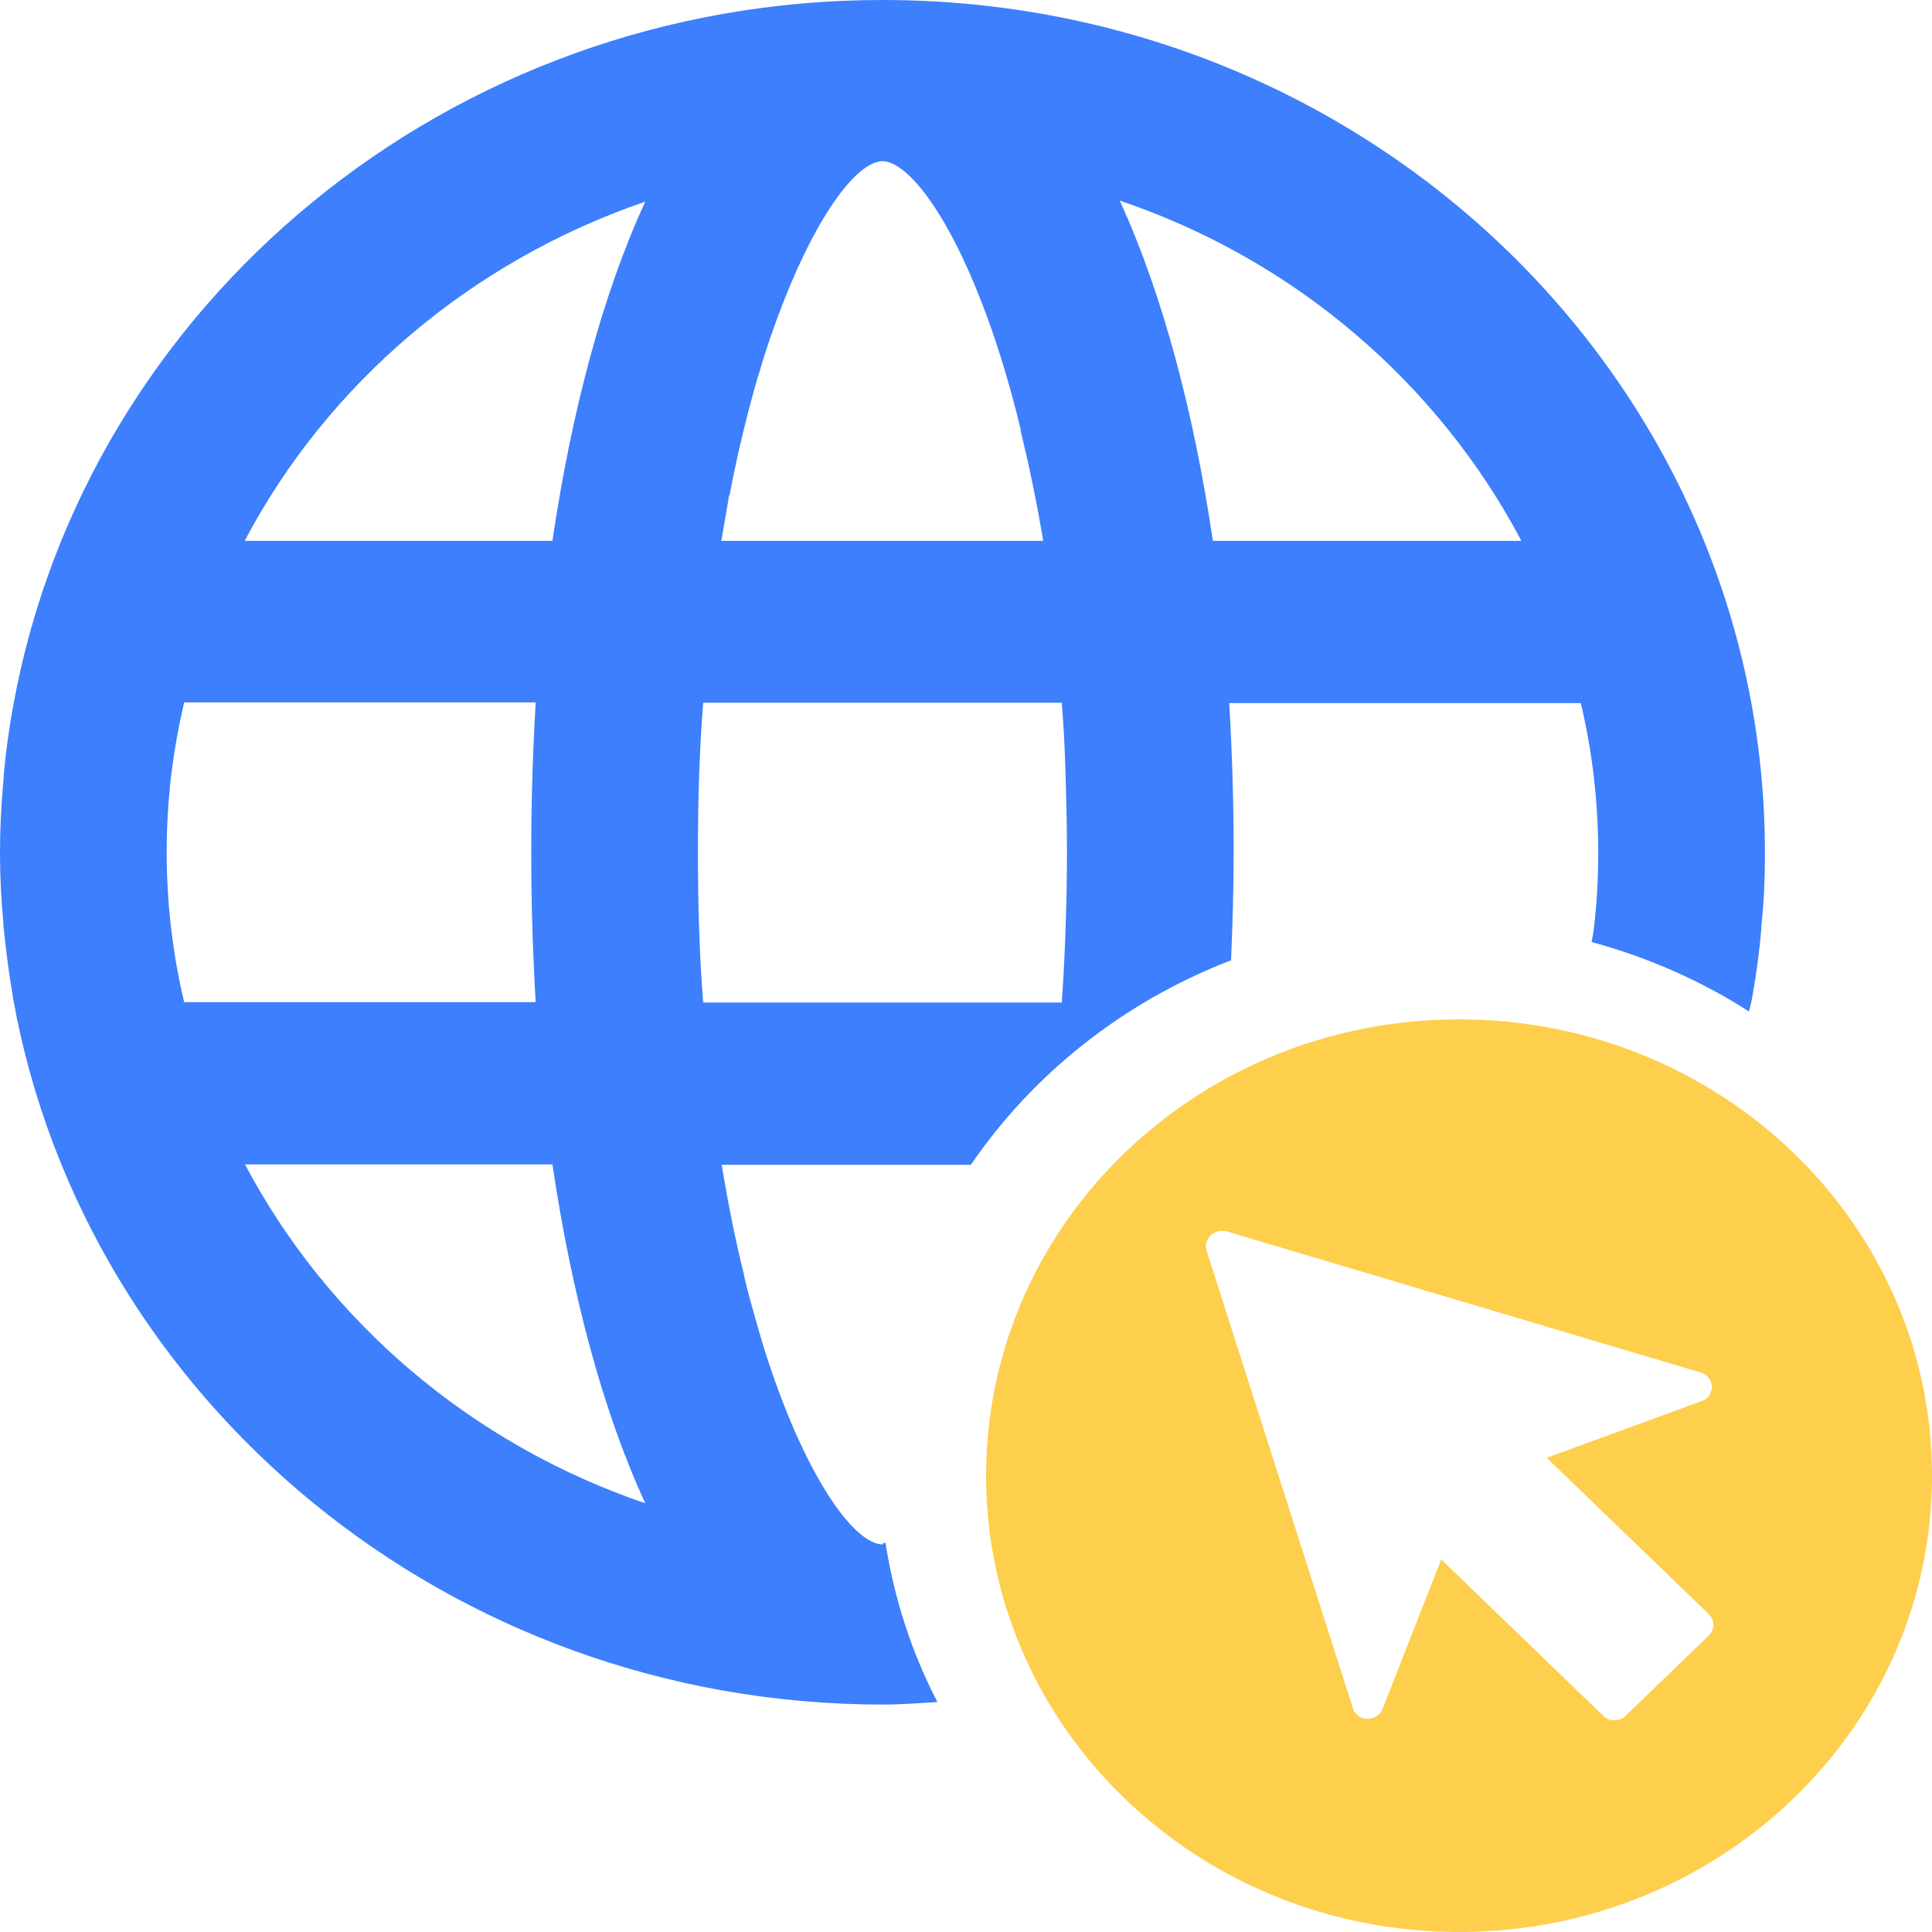 <svg width="50" height="50" viewBox="0 0 50 50" fill="none" xmlns="http://www.w3.org/2000/svg">
<g clip-path="url(#clip0_6036_206)">
<path d="M22.848 39.97C22.108 39.97 20.82 38.218 19.773 34.891C19.696 34.64 19.619 34.371 19.543 34.103C19.495 33.936 19.447 33.76 19.398 33.584C19.36 33.426 19.312 33.259 19.274 33.092C19.274 33.055 19.254 33.027 19.245 32.99H19.254C19.053 32.184 18.87 31.285 18.707 30.33C18.697 30.265 18.688 30.209 18.678 30.145H25.125C26.749 27.772 29.093 25.918 31.86 24.852C31.898 23.934 31.927 23.007 31.927 22.071C31.927 20.773 31.889 19.494 31.812 18.196H40.911C41.209 19.448 41.362 20.755 41.362 22.08C41.362 22.747 41.324 23.406 41.247 24.045C41.237 24.157 41.209 24.268 41.19 24.379C42.65 24.777 44.024 25.38 45.263 26.177C45.282 26.103 45.302 26.02 45.321 25.945C45.331 25.881 45.35 25.816 45.359 25.742C45.455 25.195 45.532 24.629 45.58 24.073C45.58 23.99 45.59 23.897 45.599 23.814C45.619 23.61 45.638 23.406 45.648 23.202C45.667 22.822 45.676 22.451 45.676 22.071C45.676 9.881 35.444 0 22.848 0C22.848 0 22.848 0 22.838 0C22.829 0 22.838 0 22.829 0C11.607 0 2.258 7.861 0.355 18.196C0.346 18.261 0.327 18.326 0.317 18.4C0.221 18.947 0.144 19.512 0.096 20.069C0.096 20.152 0.086 20.245 0.077 20.328C0.029 20.903 0 21.478 0 22.062C0 22.664 0.029 23.267 0.086 23.86C0.086 23.916 0.086 23.962 0.096 24.017C0.154 24.611 0.231 25.185 0.327 25.76C0.327 25.806 0.346 25.843 0.346 25.881C2.229 36.235 11.607 44.114 22.848 44.114C23.319 44.114 23.789 44.077 24.26 44.049C23.597 42.77 23.146 41.389 22.915 39.924C22.896 39.924 22.867 39.943 22.848 39.943V39.97ZM39.364 13.997H31.389C30.899 10.688 30.092 7.62 28.978 5.191C33.503 6.72 37.212 9.909 39.374 13.997H39.364ZM18.88 12.82C19.091 11.707 19.341 10.697 19.6 9.798C19.61 9.761 19.619 9.724 19.639 9.677C19.84 8.982 20.061 8.361 20.282 7.796C21.215 5.423 22.214 4.181 22.838 4.171C23.463 4.181 24.472 5.423 25.394 7.796C25.759 8.732 26.114 9.854 26.422 11.142H26.412C26.624 12.004 26.826 12.968 26.998 13.997H18.668C18.736 13.589 18.803 13.2 18.87 12.82H18.88ZM4.314 22.062C4.314 21.394 4.352 20.736 4.429 20.078C4.506 19.438 4.621 18.799 4.766 18.178H13.864C13.787 19.466 13.749 20.755 13.749 22.062C13.749 23.369 13.787 24.639 13.864 25.936H4.766C4.468 24.685 4.314 23.378 4.314 22.052V22.062ZM6.332 30.135H14.297C14.787 33.435 15.584 36.485 16.699 38.904C12.202 37.375 8.493 34.205 6.341 30.135H6.332ZM14.297 13.997H6.332C8.484 9.918 12.202 6.758 16.699 5.219C15.584 7.638 14.787 10.688 14.297 13.997ZM18.063 22.108C18.063 22.108 18.063 22.08 18.063 22.062C18.063 22.043 18.063 22.034 18.063 22.015C18.063 20.662 18.102 19.401 18.198 18.187H27.479C27.527 18.762 27.556 19.355 27.575 19.967C27.594 20.643 27.613 21.338 27.613 22.071C27.613 22.664 27.604 23.23 27.584 23.795C27.565 24.527 27.527 25.25 27.479 25.945H18.198C18.102 24.731 18.063 23.452 18.063 22.108Z" fill="#3D7FFC"/>
<path d="M37.76 26.381C30.996 26.381 25.52 31.665 25.52 38.19C25.52 44.716 30.996 50 37.76 50C44.524 50 50.001 44.716 50.001 38.19C50.001 31.665 44.524 26.381 37.76 26.381ZM44.207 42.343L42.065 44.41C41.988 44.484 41.882 44.521 41.776 44.521C41.671 44.521 41.565 44.484 41.488 44.401L37.299 40.359L35.781 44.225C35.723 44.382 35.56 44.484 35.387 44.484C35.214 44.484 35.06 44.364 35.012 44.206L31.227 32.369C31.179 32.23 31.227 32.072 31.332 31.97C31.438 31.868 31.601 31.831 31.745 31.868L44.015 35.521C44.178 35.567 44.294 35.715 44.303 35.882C44.303 36.049 44.207 36.207 44.034 36.262L40.028 37.727L44.217 41.768C44.294 41.843 44.342 41.944 44.342 42.046C44.342 42.148 44.303 42.25 44.226 42.325L44.207 42.343Z" fill="#FECE4D"/>
</g>
<defs>
<clipPath id="clip0_6036_206">
<rect width="50" height="50" fill="white"/>
</clipPath>
</defs>
</svg>
